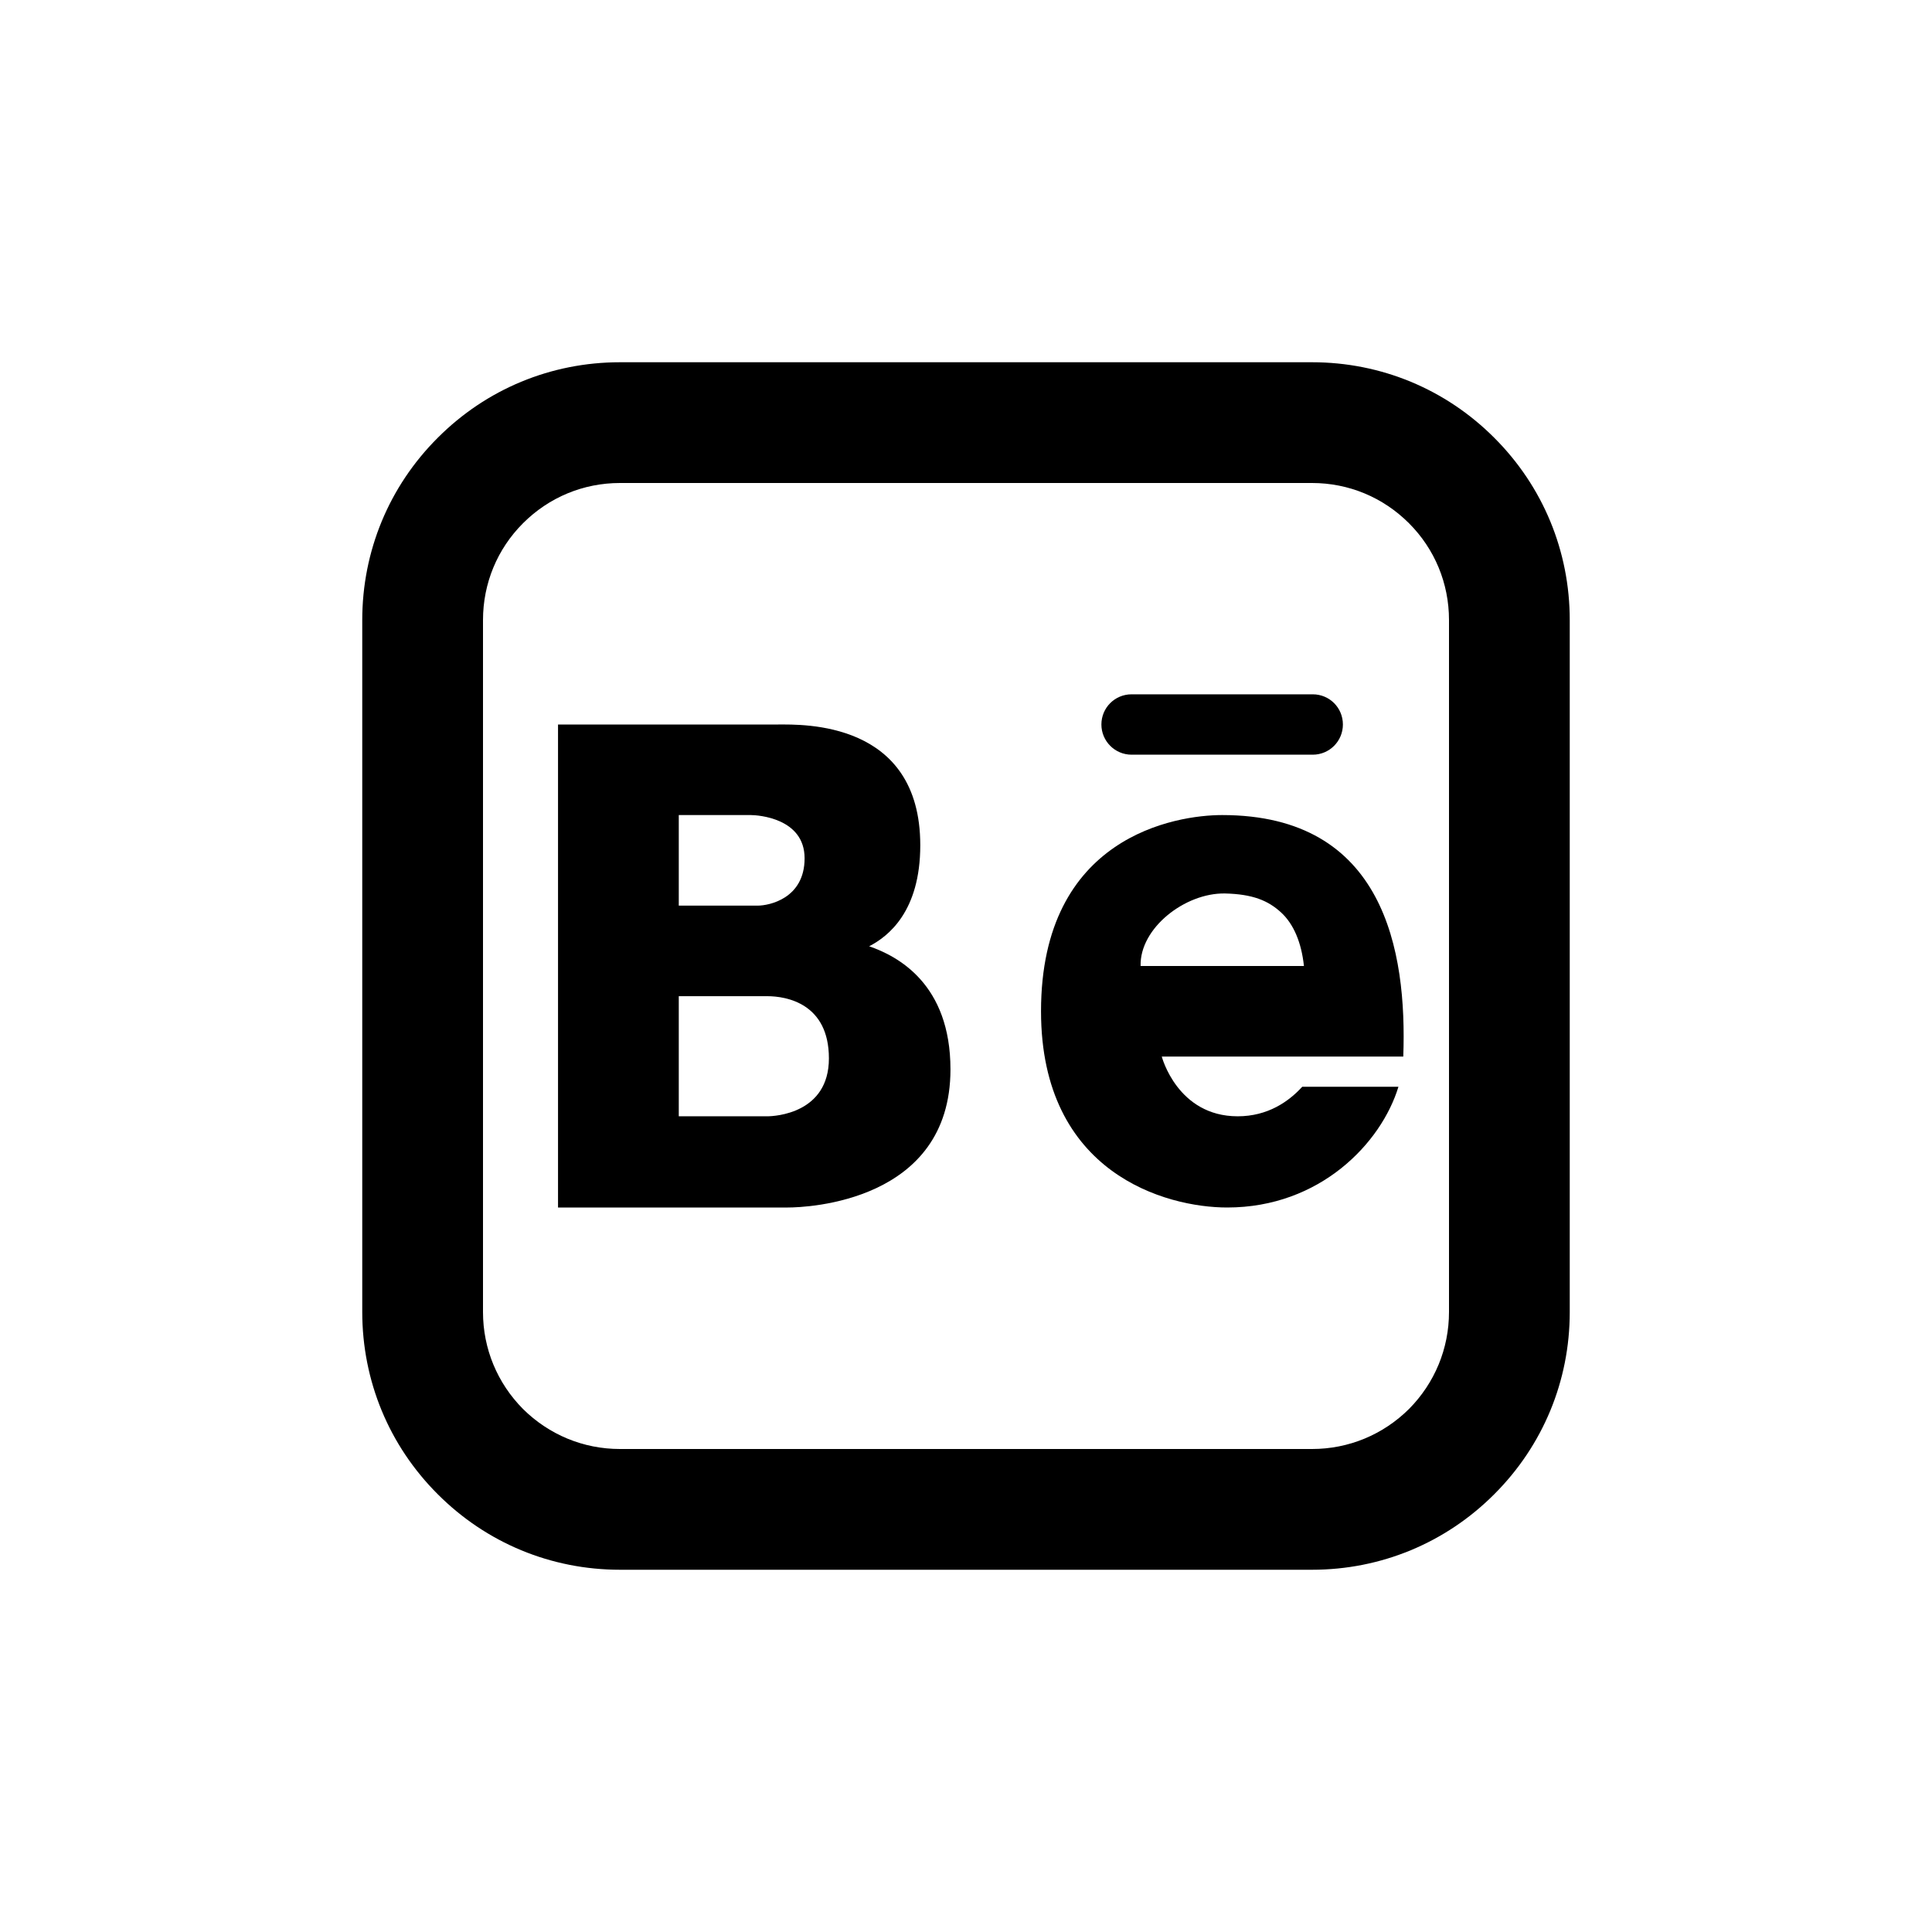 <svg width="24" height="24" viewBox="0 0 24 24" fill="none" xmlns="http://www.w3.org/2000/svg">
<path fill-rule="evenodd" clip-rule="evenodd" d="M16.299 19.5H7.701C6.846 19.5 6.042 19.167 5.438 18.562C4.833 17.958 4.5 17.154 4.5 16.297V7.703C4.5 6.846 4.833 6.042 5.438 5.438C6.042 4.833 6.846 4.5 7.701 4.5H16.299C17.154 4.5 17.958 4.833 18.562 5.438C19.167 6.042 19.5 6.846 19.5 7.703V16.299C19.5 17.154 19.167 17.958 18.562 18.562C17.958 19.167 17.154 19.5 16.299 19.5ZM7.701 6C7.247 6 6.82 6.177 6.497 6.5C6.177 6.82 6 7.247 6 7.703V16.299C6 16.753 6.177 17.18 6.497 17.503C6.82 17.823 7.247 18 7.701 18H16.299C16.753 18 17.18 17.823 17.503 17.503C17.823 17.18 18 16.753 18 16.297V7.703C18 7.247 17.823 6.82 17.503 6.5C17.18 6.177 16.753 6 16.299 6H7.701Z" fill="currentColor"/>
<path fill-rule="evenodd" clip-rule="evenodd" d="M16.307 9.375H14.057C13.849 9.375 13.682 9.206 13.682 9C13.682 8.792 13.849 8.625 14.057 8.625H16.307C16.516 8.625 16.682 8.792 16.682 9C16.682 9.206 16.516 9.375 16.307 9.375Z" fill="currentColor"/>
<path fill-rule="evenodd" clip-rule="evenodd" d="M10.797 11.755C11.154 11.878 11.807 12.224 11.807 13.284C11.807 14.93 10.024 15 9.787 15H6.932V9H9.667C9.966 9 11.432 8.951 11.432 10.5C11.432 11.323 11.034 11.633 10.797 11.755ZM8.432 10.125V11.25H9.414C9.55 11.25 9.995 11.164 9.995 10.662C9.995 10.162 9.414 10.125 9.326 10.125H8.432ZM9.531 13.867C9.628 13.867 10.297 13.831 10.297 13.148C10.297 12.466 9.771 12.375 9.531 12.375H8.432V13.867H9.531Z" fill="currentColor"/>
<path fill-rule="evenodd" clip-rule="evenodd" d="M16.177 13.5H17.372C17.159 14.2 16.398 15 15.245 15C14.485 15 12.932 14.578 12.932 12.562C12.932 10.385 14.612 10.125 15.182 10.125C17.198 10.125 17.479 11.812 17.432 13.125H14.432C14.432 13.125 14.625 13.867 15.375 13.867C15.748 13.867 16.008 13.685 16.177 13.5ZM15.216 11.099C14.719 11.091 14.156 11.531 14.169 12H16.198C16.167 11.708 16.07 11.477 15.912 11.333C15.753 11.188 15.563 11.107 15.216 11.099Z" fill="currentColor"/>
</svg>

